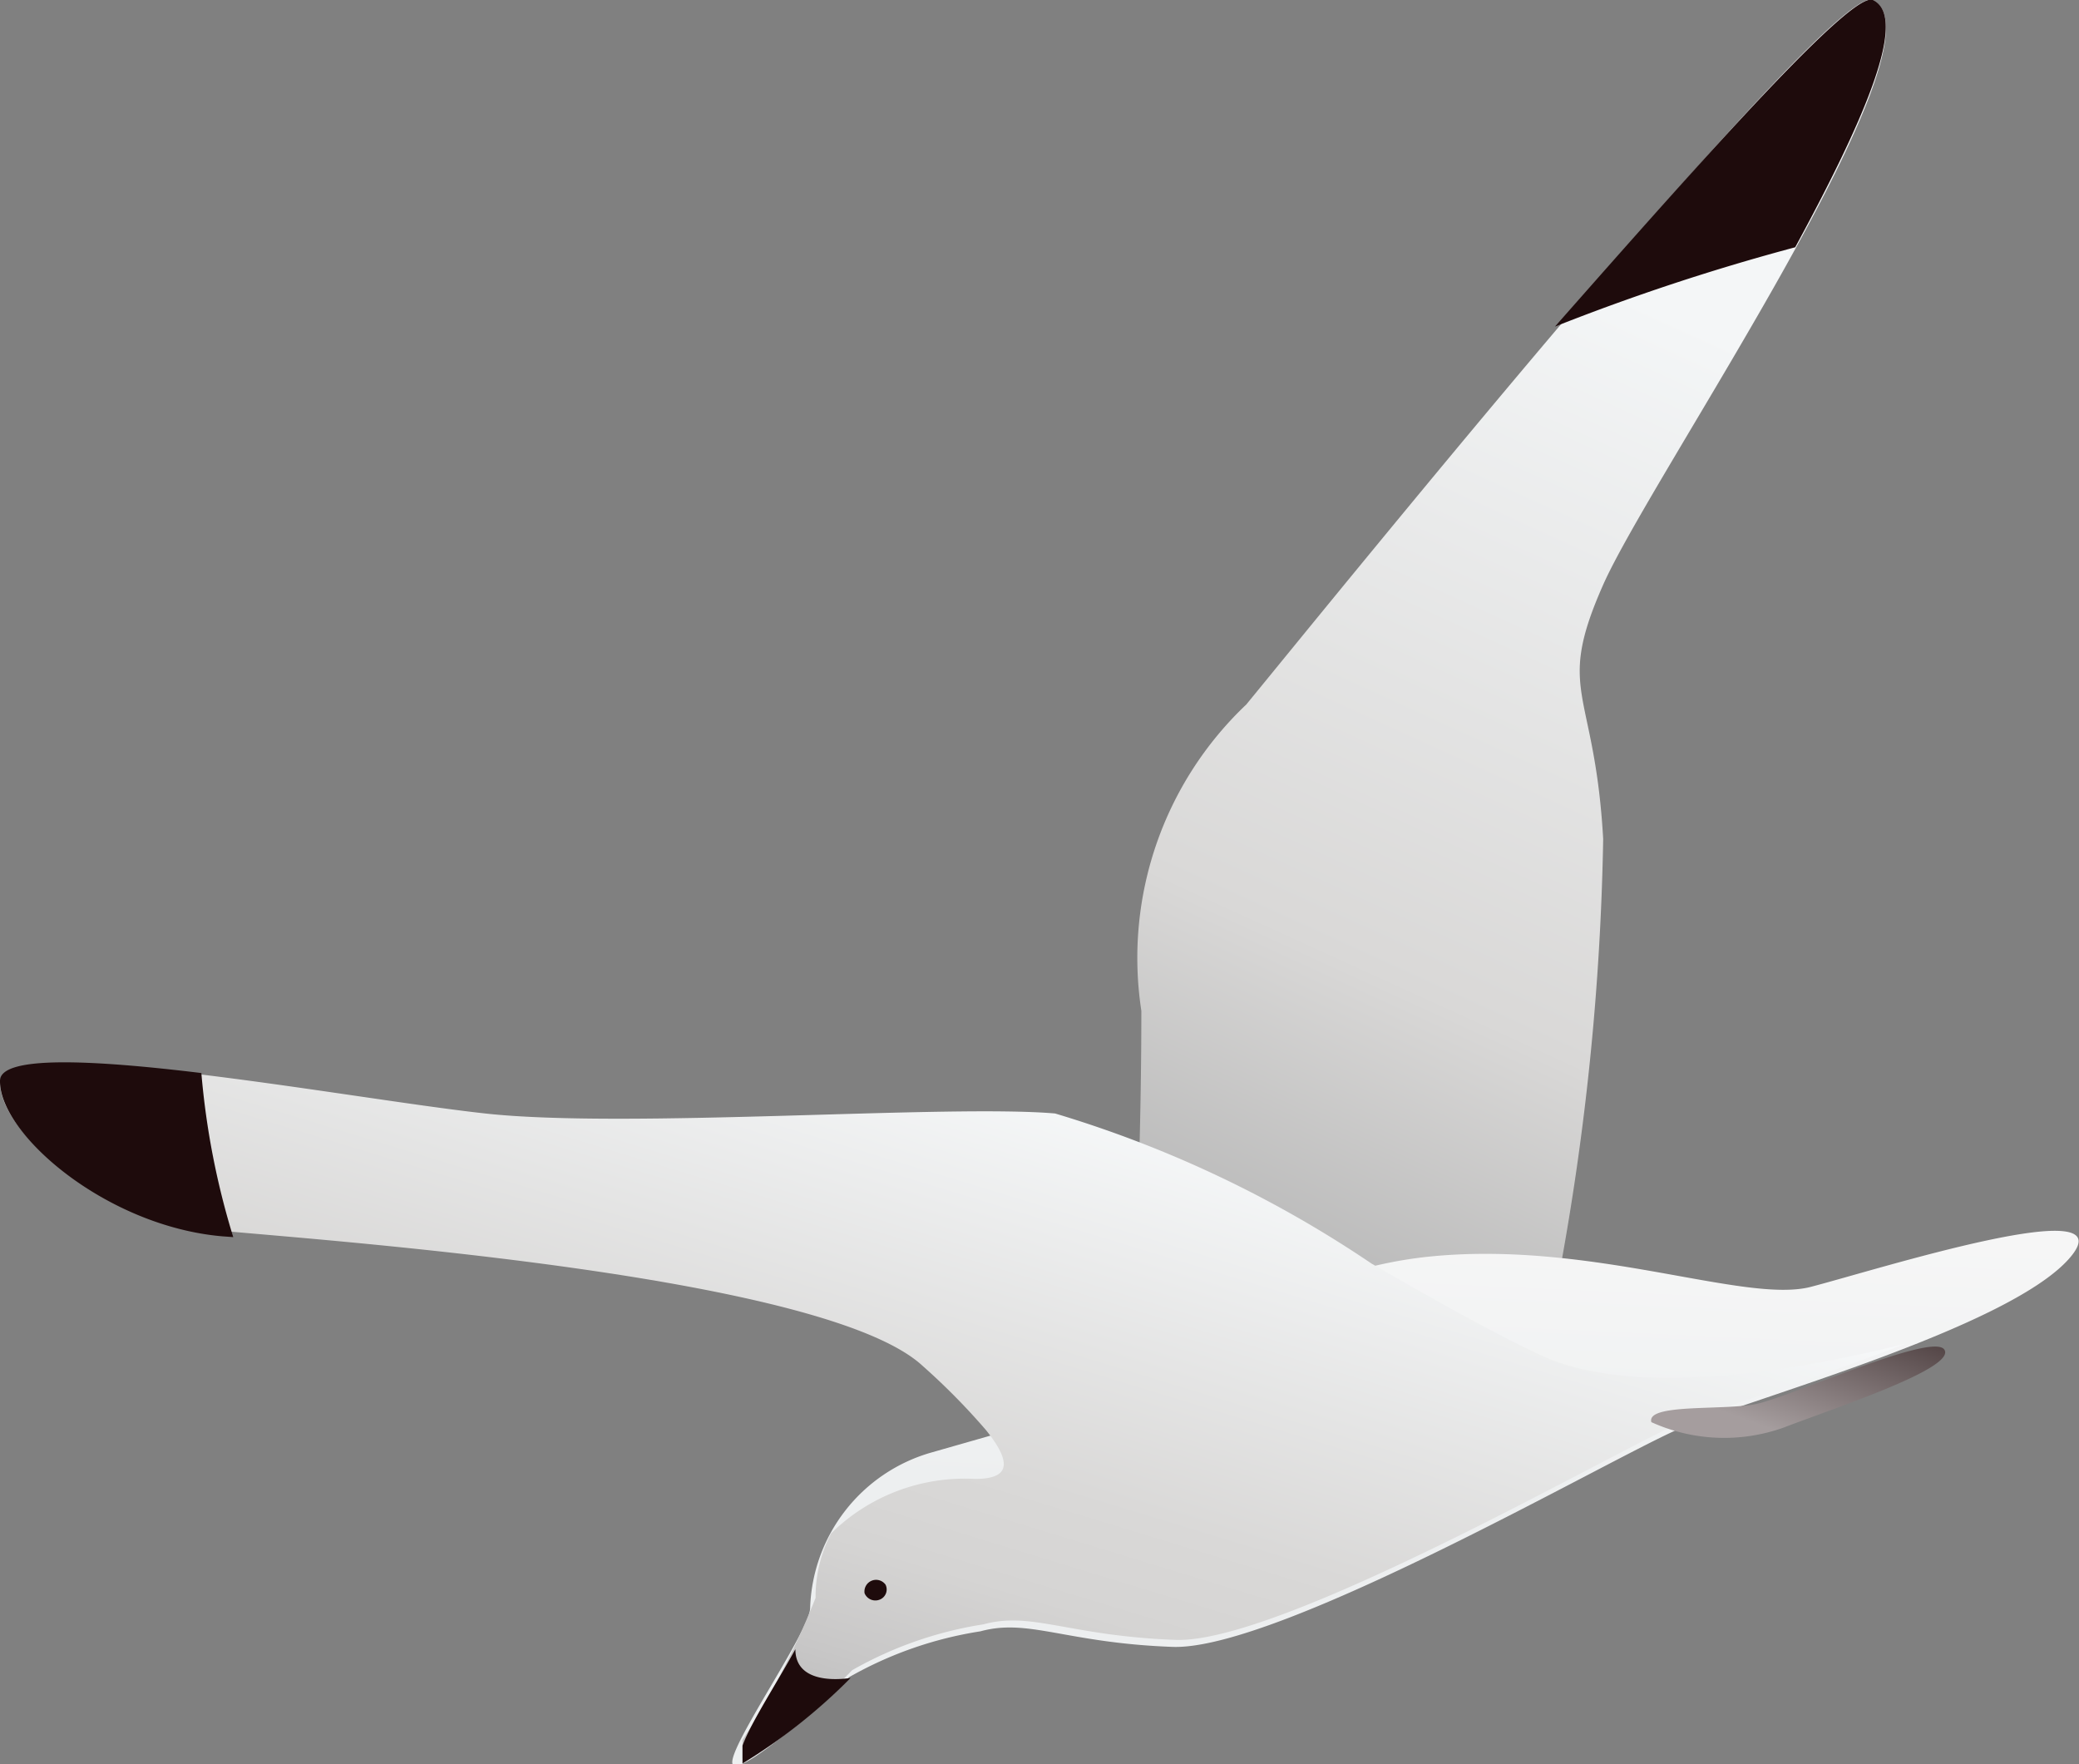 <?xml version="1.0" encoding="UTF-8"?> <svg xmlns="http://www.w3.org/2000/svg" xmlns:xlink="http://www.w3.org/1999/xlink" viewBox="0 0 26.74 22.69"><rect x="0" y="0" width="26.74" height="22.69" fill="#808080" stroke="none"/> <defs> <style>.cls-1{fill:url(#linear-gradient);}.cls-2{fill:#1e0b0c;}.cls-3{fill:url(#linear-gradient-2);}.cls-4{fill:url(#linear-gradient-3);}.cls-5{fill:url(#linear-gradient-4);}</style> <linearGradient id="linear-gradient" x1="97.49" y1="-31.03" x2="109.35" y2="-20.37" gradientTransform="matrix(-0.92, 0.4, 0.4, 0.92, 123.74, -7.24)" gradientUnits="userSpaceOnUse"> <stop offset="0.05" stop-color="#f4f6f7"></stop> <stop offset="0.63" stop-color="#d9d8d7"></stop> <stop offset="0.89" stop-color="#b7b7b7"></stop> </linearGradient> <linearGradient id="linear-gradient-2" x1="105.73" y1="-21.59" x2="107.54" y2="-17.9" gradientTransform="matrix(-0.92, 0.4, 0.4, 0.92, 123.74, -7.24)" gradientUnits="userSpaceOnUse"> <stop offset="0" stop-color="#f7f7f7"></stop> <stop offset="1" stop-color="#edeff0"></stop> </linearGradient> <linearGradient id="linear-gradient-3" x1="110.07" y1="-25.33" x2="115.5" y2="-18.97" gradientTransform="matrix(-0.92, 0.4, 0.4, 0.92, 123.74, -7.24)" gradientUnits="userSpaceOnUse"> <stop offset="0" stop-color="#f7f9fa"></stop> <stop offset="0.61" stop-color="#d9d8d7"></stop> <stop offset="0.77" stop-color="#d5d4d3"></stop> <stop offset="0.94" stop-color="#c8c7c7"></stop> <stop offset="1" stop-color="#c2c1c1"></stop> </linearGradient> <linearGradient id="linear-gradient-4" x1="108.46" y1="-27.84" x2="109.72" y2="-26.36" gradientTransform="matrix(-0.94, 0.35, 0.35, 0.94, 134.8, 4.63)" gradientUnits="userSpaceOnUse"> <stop offset="0" stop-color="#4b3c3d"></stop> <stop offset="1" stop-color="#a59d9e"></stop> </linearGradient> </defs> <title>чайка3</title> <g id="Слой_2" data-name="Слой 2"> <g id="Layer_1" data-name="Layer 1"> <path class="cls-1" d="M20.05,16.41a33.75,33.75,0,0,0,.57-5.62c-.11-1.95-.62-1.87,0-3.27S25.1.51,24.09,0c-.51-.26-7,7.77-8.06,9.06A4.49,4.49,0,0,0,14.68,13c0,2.28-.13,4.19-.13,4.19Z"></path> <path class="cls-2" d="M20,4.2C21.94,2,23.82-.12,24.09,0c.48.23-.16,1.63-1,3.18A28.16,28.16,0,0,0,20,4.2Z"></path> <path class="cls-3" d="M13.8,18.16c.67-.29,2.5-1.79,4.59-2s4.05.61,4.9.39,4.12-1.26,3.32-.36-4.13,1.81-5,2.18-5.16,2.86-6.53,2.81-1.85-.37-2.47-.2a4.94,4.94,0,0,0-1.69.59c-.23.25-1.45,1.33-1.5,1.11s1-1.71,1-2a2.15,2.15,0,0,1,1.56-2Z"></path> <path class="cls-4" d="M0,13.92c0-.65,4.42.2,6.24.4s5.93-.12,7.33,0a14.87,14.87,0,0,1,4.07,1.93c.78.45,1.54.88,2.18,1.18,1.23.57,3.38.18,4.69-.15-1.15.45-2.39.83-2.86,1-.84.36-5.16,2.86-6.53,2.81s-1.85-.37-2.47-.2a4.94,4.94,0,0,0-1.69.59,6.93,6.93,0,0,1-1.41,1.13l0-.23a10.67,10.67,0,0,0,.94-1.83,1.76,1.76,0,0,1,.2-.83,2.45,2.45,0,0,1,1.85-.7c.4,0,.52-.16.14-.63a8.64,8.64,0,0,0-.82-.83c-1.25-1.14-7.47-1.59-9-1.73S0,14.58,0,13.92Z"></path> <path class="cls-2" d="M2.86,15.9c-1.5-.13-2.87-1.32-2.86-2,0-.33,1.19-.27,2.59-.1A10,10,0,0,0,3,15.91Z"></path> <path class="cls-2" d="M10.23,21.21c0,.39.43.41.71.37a7.29,7.29,0,0,1-1.39,1.1l0-.23C9.66,22.15,10,21.63,10.23,21.21Z"></path> <path class="cls-2" d="M11.12,20.49a.15.15,0,0,0,.2.08.14.14,0,0,0,.07-.19.15.15,0,0,0-.27.11Z"></path> <path class="cls-5" d="M21.24,18.29c-.07-.24.9-.15,1.33-.23s2.3-.94,2.44-.7-1.42.75-2.07,1A2.27,2.27,0,0,1,21.24,18.29Z"></path> </g> </g> </svg> 